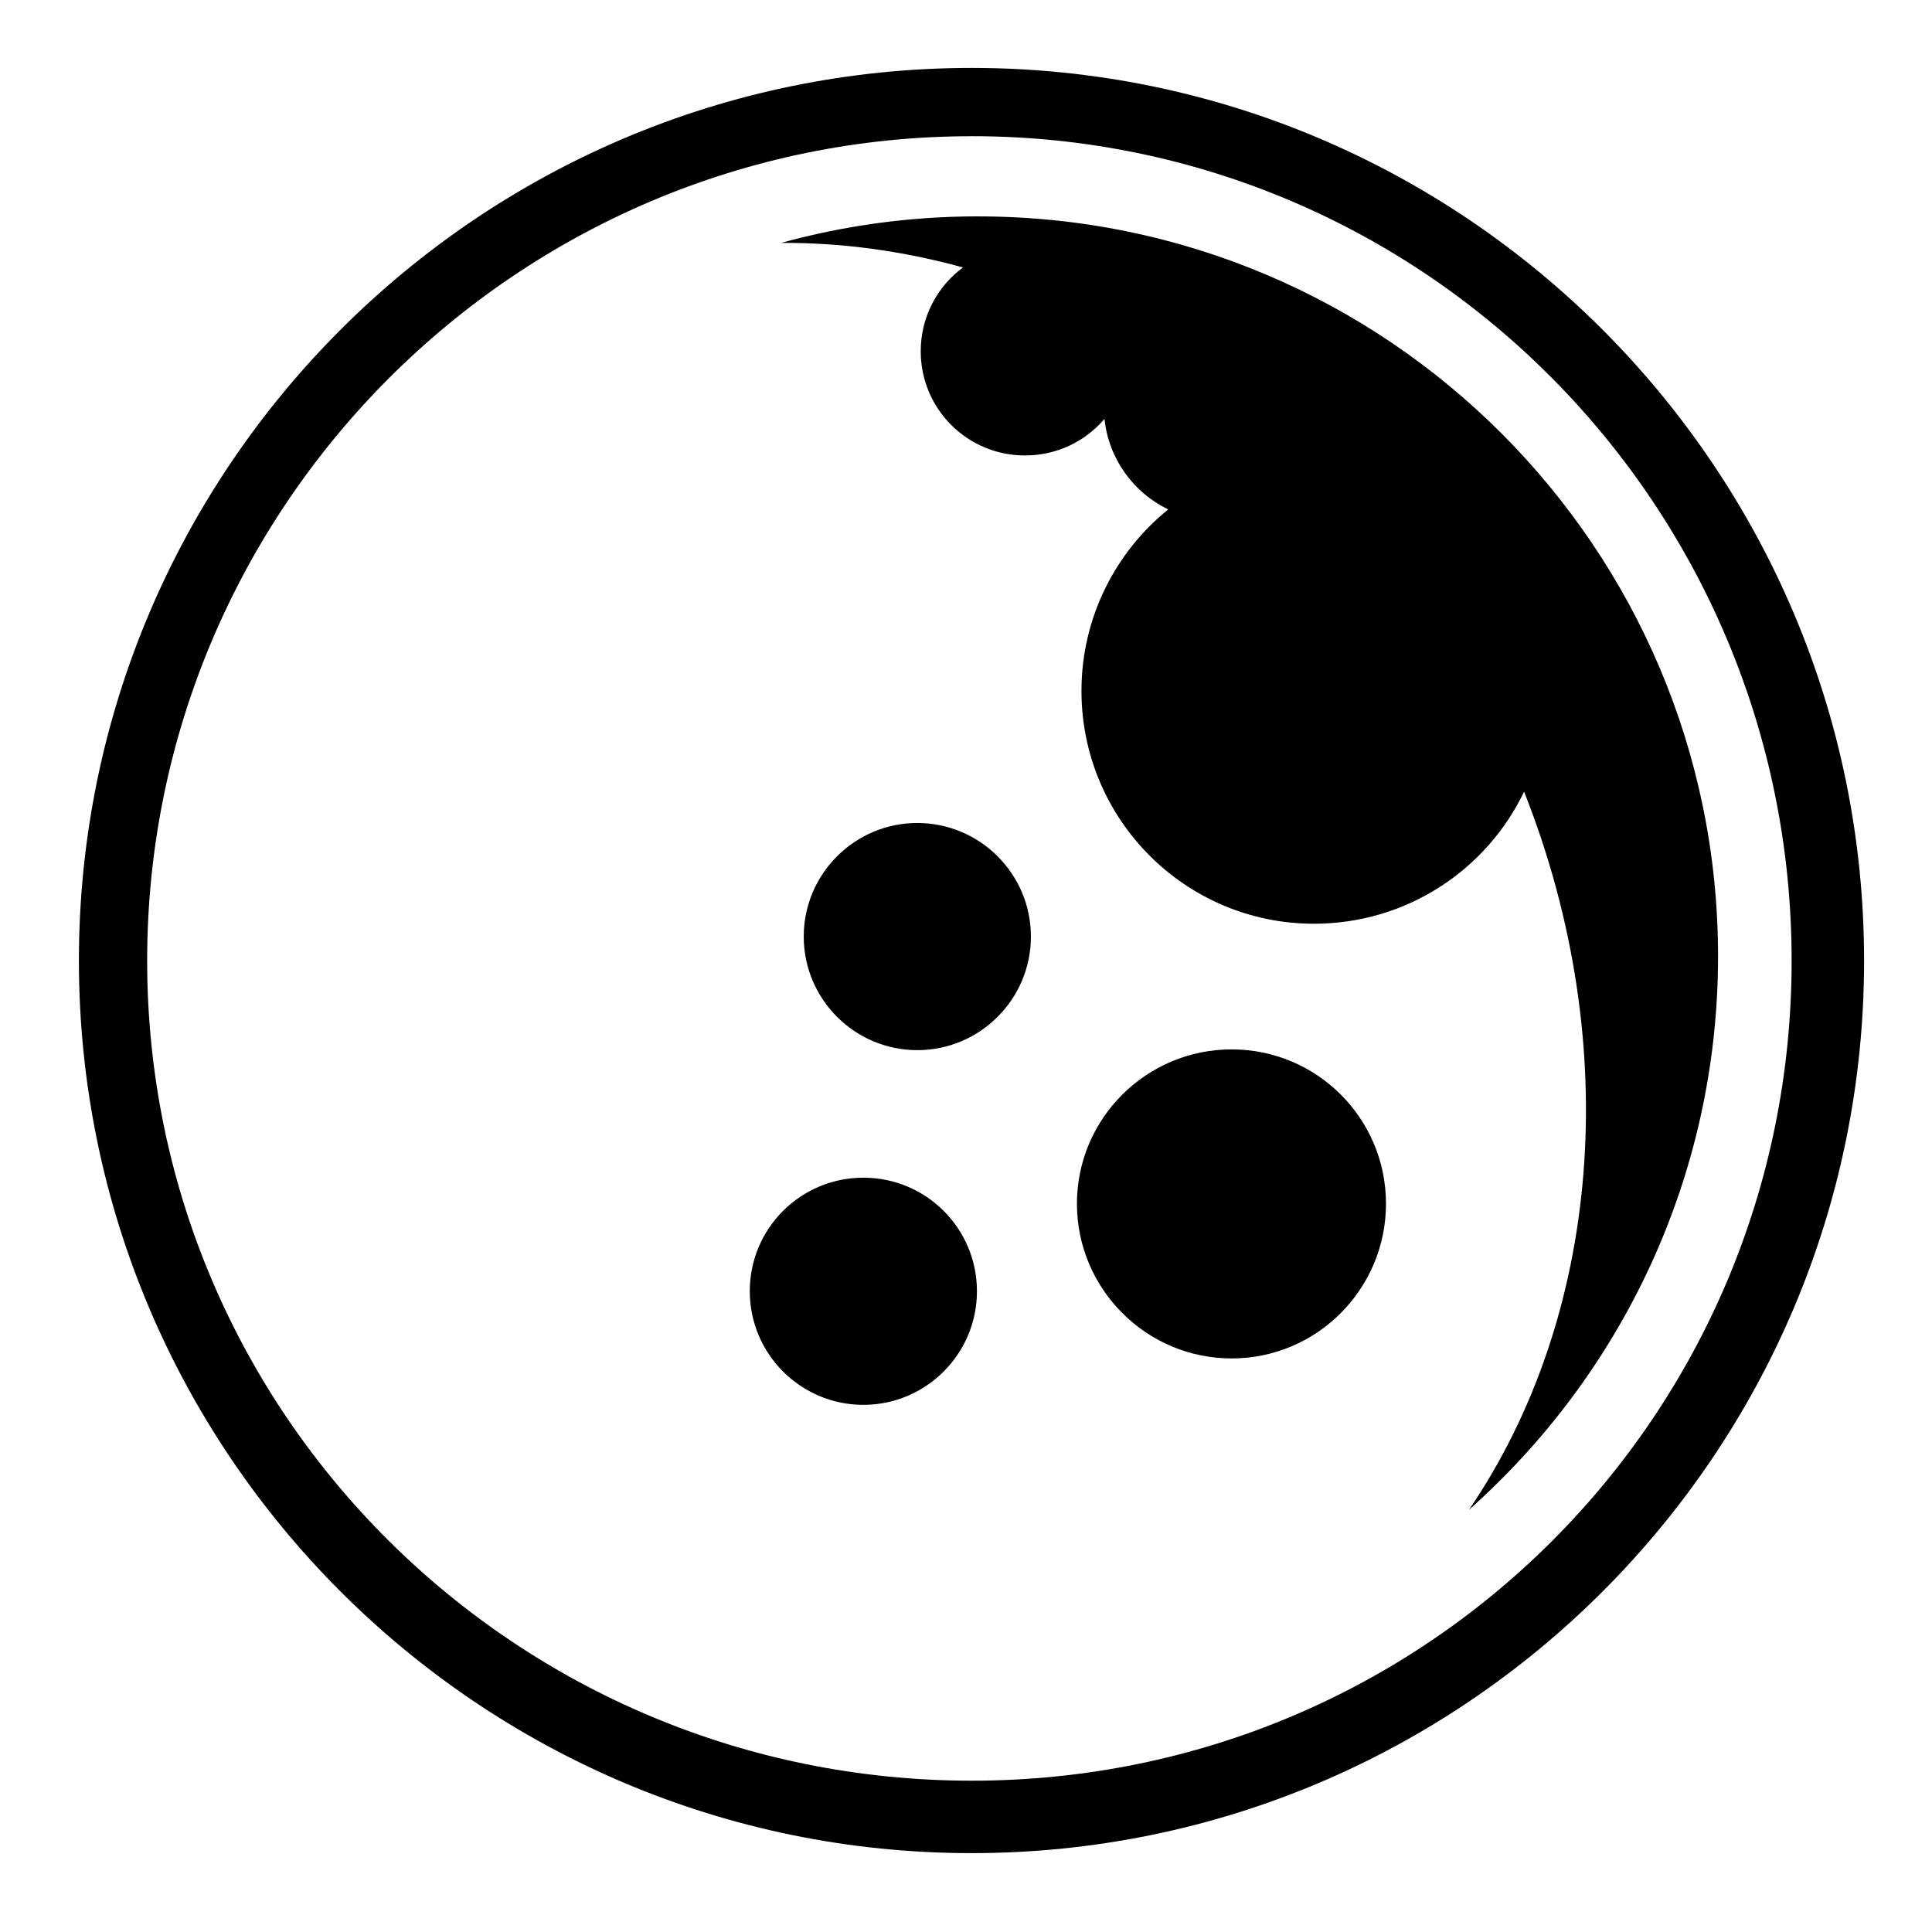<?xml version="1.0" encoding="utf-8"?>
<!-- Generator: www.svgicons.com -->
<svg xmlns="http://www.w3.org/2000/svg" width="800" height="800" viewBox="0 0 512 512">
<path fill="currentColor" d="M257.5 18C127 18 20.91 124.1 20.91 254.6S127 491.1 257.5 491.1S494 385.1 494 254.6S388 18 257.5 18m0 18.09c120.4 0 217.3 98.11 217.3 218.51s-96.9 217.3-217.3 217.3S39 375 39 254.6S137.1 36.1 257.5 36.1zm1.7 21.25c-18.1 0-35.6 2.46-52.2 7.03c16.1-.1 32.3 2.14 48.2 6.5c-6.8 5.03-11.2 13.11-11.2 22.22c0 15.31 12.4 27.61 27.6 27.61c8.5 0 16-3.7 21.1-9.7c1.1 10.6 7.7 19.6 16.9 24c-14 11.3-23 28.7-23 48.1c0 34.1 27.6 61.7 61.6 61.7c24.6 0 45.8-14.3 55.7-35c26.6 67.2 20.2 139.2-14.6 190.3c40.4-35.9 66-88.3 66-146.7c0-108.2-87.8-196.05-196.1-196.05zM243.1 218.1c-16.6 0-30.1 13.5-30.1 30.1s13.5 30.1 30.1 30.1s30.1-13.5 30.1-30.1s-13.5-30.1-30.1-30.1m83.3 60c-22.6 0-41 18.3-41 40.9s18.4 41 41 41s40.9-18.4 40.9-41s-18.3-40.9-40.9-40.9m-97.6 34c-16.6 0-30.1 13.4-30.1 30.1c0 16.6 13.5 30.1 30.1 30.1s30.1-13.5 30.1-30.1c0-16.7-13.5-30.1-30.1-30.1"/>
</svg>